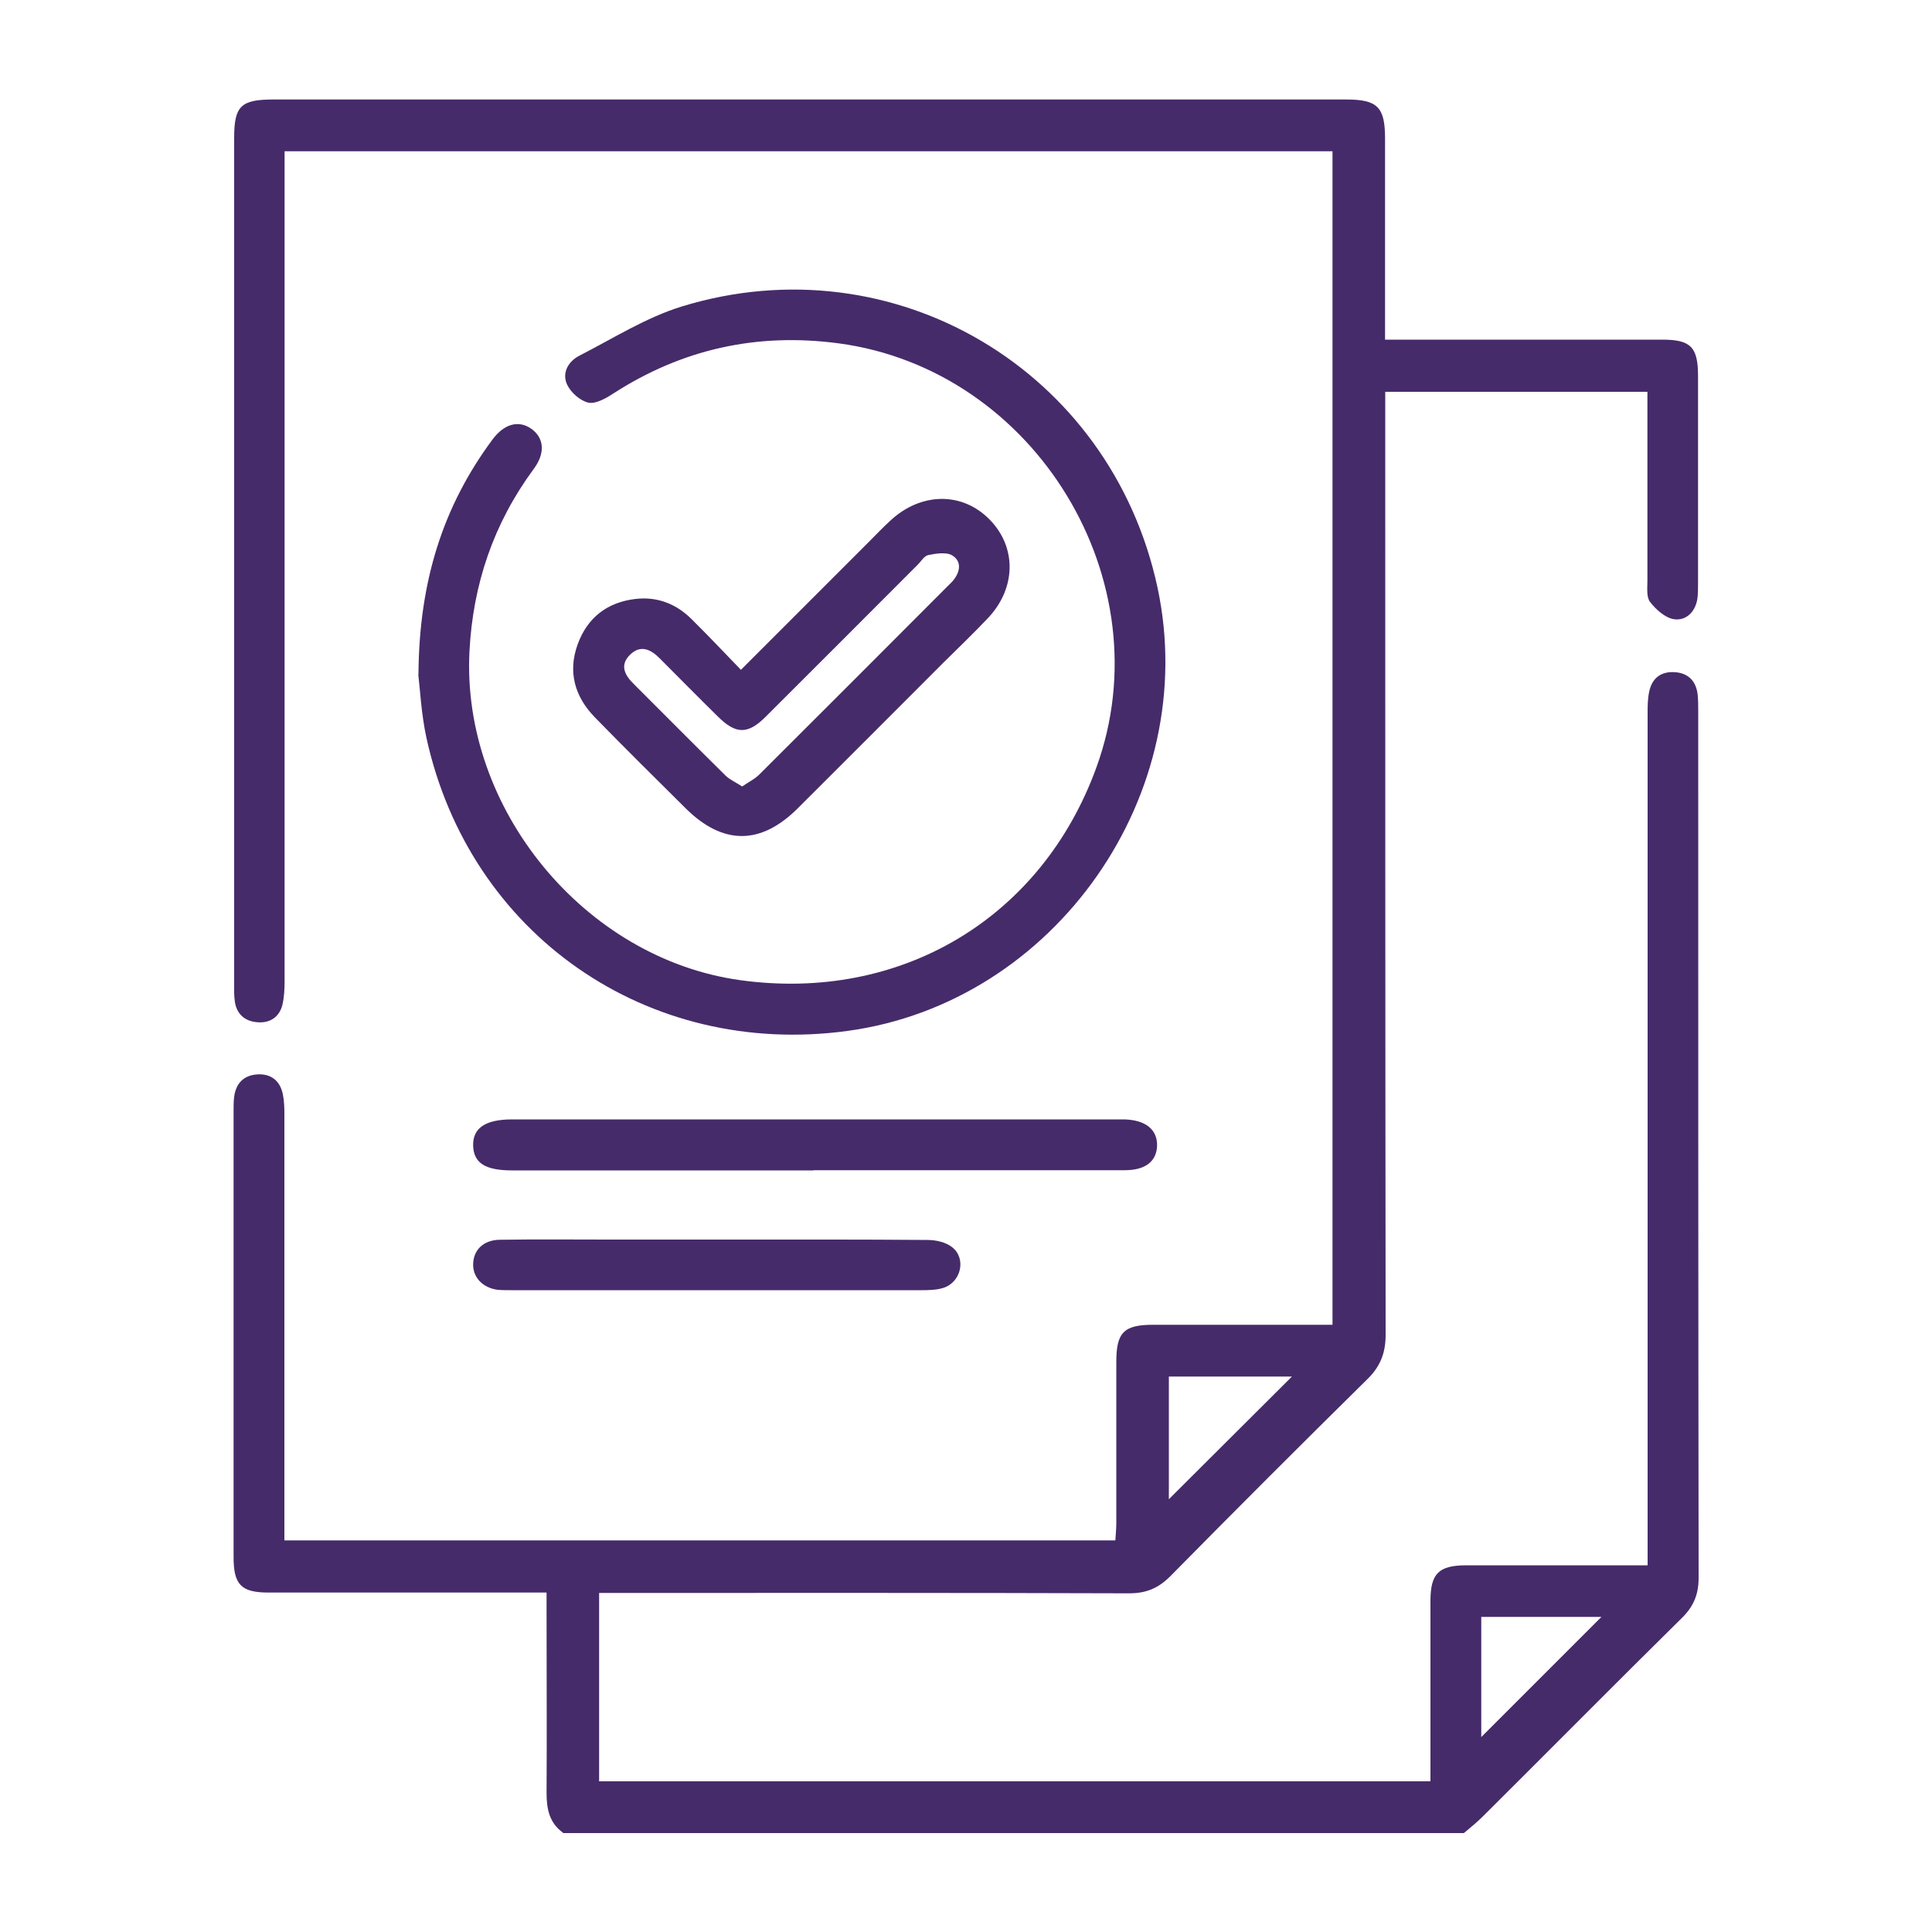 <?xml version="1.0" encoding="UTF-8"?><svg id="uuid-59294ecb-d905-4887-a85c-28e9c9716bee" xmlns="http://www.w3.org/2000/svg" viewBox="0 0 100 100"><path d="m29.14,94.86c-.71-.51-.85-1.23-.85-2.06.02-3.1,0-6.19,0-9.29v-1.08c-.37,0-.68,0-.99,0-4.47,0-8.94,0-13.4,0-1.41,0-1.81-.4-1.81-1.83,0-7.71,0-15.42,0-23.13,0-.23,0-.47.03-.7.09-.7.5-1.12,1.21-1.16.71-.04,1.17.34,1.31,1.03.07.34.08.69.08,1.04,0,6.98,0,13.96,0,20.94,0,.35,0,.7,0,1.11h43.01c.02-.31.05-.61.05-.92,0-2.77,0-5.55,0-8.32,0-1.53.39-1.92,1.92-1.92,3.06,0,6.13,0,9.27,0V7.83H14.73c0,.36,0,.72,0,1.08,0,13.96,0,27.92,0,41.88,0,.4-.02.82-.11,1.21-.16.66-.67.97-1.31.91-.64-.05-1.08-.43-1.16-1.11-.04-.29-.03-.58-.03-.87,0-14.6,0-29.2,0-43.8,0-1.64.35-1.98,2.02-1.98,18.51,0,37.03,0,55.54,0,1.62,0,2.01.39,2.01,2.02,0,3.12,0,6.25,0,9.37v1.04c.41,0,.72,0,1.03,0,4.44,0,8.88,0,13.32,0,1.47,0,1.85.38,1.85,1.88,0,3.59,0,7.18,0,10.78,0,.26,0,.53-.04.79-.12.67-.6,1.11-1.21,1.02-.45-.07-.93-.5-1.23-.89-.2-.25-.14-.73-.14-1.1,0-3.24,0-6.48,0-9.78h-13.57c0,.4,0,.78,0,1.15,0,15.89,0,31.77.02,47.66,0,.95-.28,1.65-.96,2.31-3.41,3.36-6.8,6.75-10.16,10.16-.62.63-1.25.91-2.15.91-8.79-.03-17.58-.02-26.37-.02h-1.07v9.75h43.03c0-.31,0-.62,0-.93,0-2.8,0-5.61,0-8.41,0-1.41.43-1.83,1.82-1.84,3.09,0,6.18,0,9.42,0,0-.42,0-.79,0-1.15,0-14.31,0-28.62,0-42.93,0-.38,0-.76.08-1.13.14-.7.6-1.06,1.31-1.02.7.04,1.12.45,1.2,1.16.03.29.03.58.03.87,0,14.95,0,29.9.02,44.85,0,.86-.26,1.48-.87,2.08-3.45,3.4-6.86,6.85-10.3,10.27-.31.31-.65.58-.98.86H29.14Zm37.73-23.61h-6.37v6.35c2.13-2.12,4.26-4.25,6.37-6.35Zm9.8,18.66c2.07-2.07,4.21-4.21,6.22-6.22h-6.22v6.22Z" style="fill:#462b6a;"/><path d="m21.66,34.9c.03-4.83,1.28-8.71,3.83-12.15.61-.82,1.36-1.02,2.02-.55.65.47.73,1.25.11,2.08-2.07,2.81-3.14,5.95-3.32,9.43-.42,8.14,5.94,15.89,13.99,17.02,8.32,1.16,15.62-3.19,18.46-11.01,3.51-9.65-3.16-20.59-13.35-21.95-4.23-.56-8.11.3-11.69,2.62-.37.24-.89.53-1.26.45-.43-.1-.91-.53-1.1-.94-.27-.59.05-1.18.62-1.48,1.76-.9,3.47-1.99,5.33-2.56,10.98-3.36,22.19,3.31,24.61,14.54,2.29,10.66-5.27,21.49-16.04,22.96-10.36,1.41-19.57-4.99-21.8-15.18-.27-1.25-.33-2.54-.42-3.27Z" style="fill:#462b6a;"/><path d="m38.36,34.66c2.27-2.27,4.43-4.43,6.59-6.59.37-.37.73-.75,1.12-1.11,1.59-1.49,3.74-1.52,5.16-.06,1.4,1.43,1.37,3.55-.1,5.1-.74.78-1.52,1.53-2.29,2.29-2.52,2.52-5.03,5.04-7.55,7.55-1.92,1.91-3.87,1.91-5.8,0-1.57-1.56-3.15-3.12-4.7-4.71-1.04-1.07-1.41-2.35-.89-3.78.5-1.38,1.53-2.18,3-2.35,1.15-.13,2.13.27,2.93,1.08.83.82,1.63,1.67,2.52,2.59Zm.05,6.05c.33-.23.67-.39.92-.65,3.26-3.25,6.52-6.51,9.77-9.77.08-.08.17-.16.24-.25.37-.45.44-.99-.05-1.29-.31-.19-.84-.1-1.24-.02-.22.04-.38.34-.57.52-2.62,2.62-5.23,5.24-7.85,7.85-.92.92-1.54.91-2.46,0-1.02-1-2.02-2.02-3.03-3.03-.46-.46-.98-.71-1.52-.19-.55.53-.3,1.05.17,1.51,1.59,1.59,3.17,3.18,4.77,4.76.22.21.52.34.86.56Z" style="fill:#462b6a;"/><path d="m42.1,60.58c-5.2,0-10.39,0-15.59,0-1.39,0-1.99-.38-2.02-1.27-.03-.92.63-1.37,2.02-1.37,10.45,0,20.9,0,31.36,0,.12,0,.23,0,.35,0,1.09.04,1.69.53,1.67,1.37-.03.8-.6,1.26-1.67,1.26-5.37,0-10.74,0-16.12,0Z" style="fill:#462b6a;"/><path d="m37.16,64.16c3.62,0,7.23-.01,10.85.02.44,0,.96.12,1.28.38.74.59.45,1.81-.46,2.1-.35.11-.75.12-1.12.12-7.09,0-14.17,0-21.26,0-.23,0-.47,0-.7-.02-.77-.11-1.27-.64-1.26-1.32.01-.74.53-1.26,1.38-1.27,1.87-.03,3.73-.01,5.6-.01,1.9,0,3.79,0,5.69,0Z" style="fill:#462b6a;"/></svg>